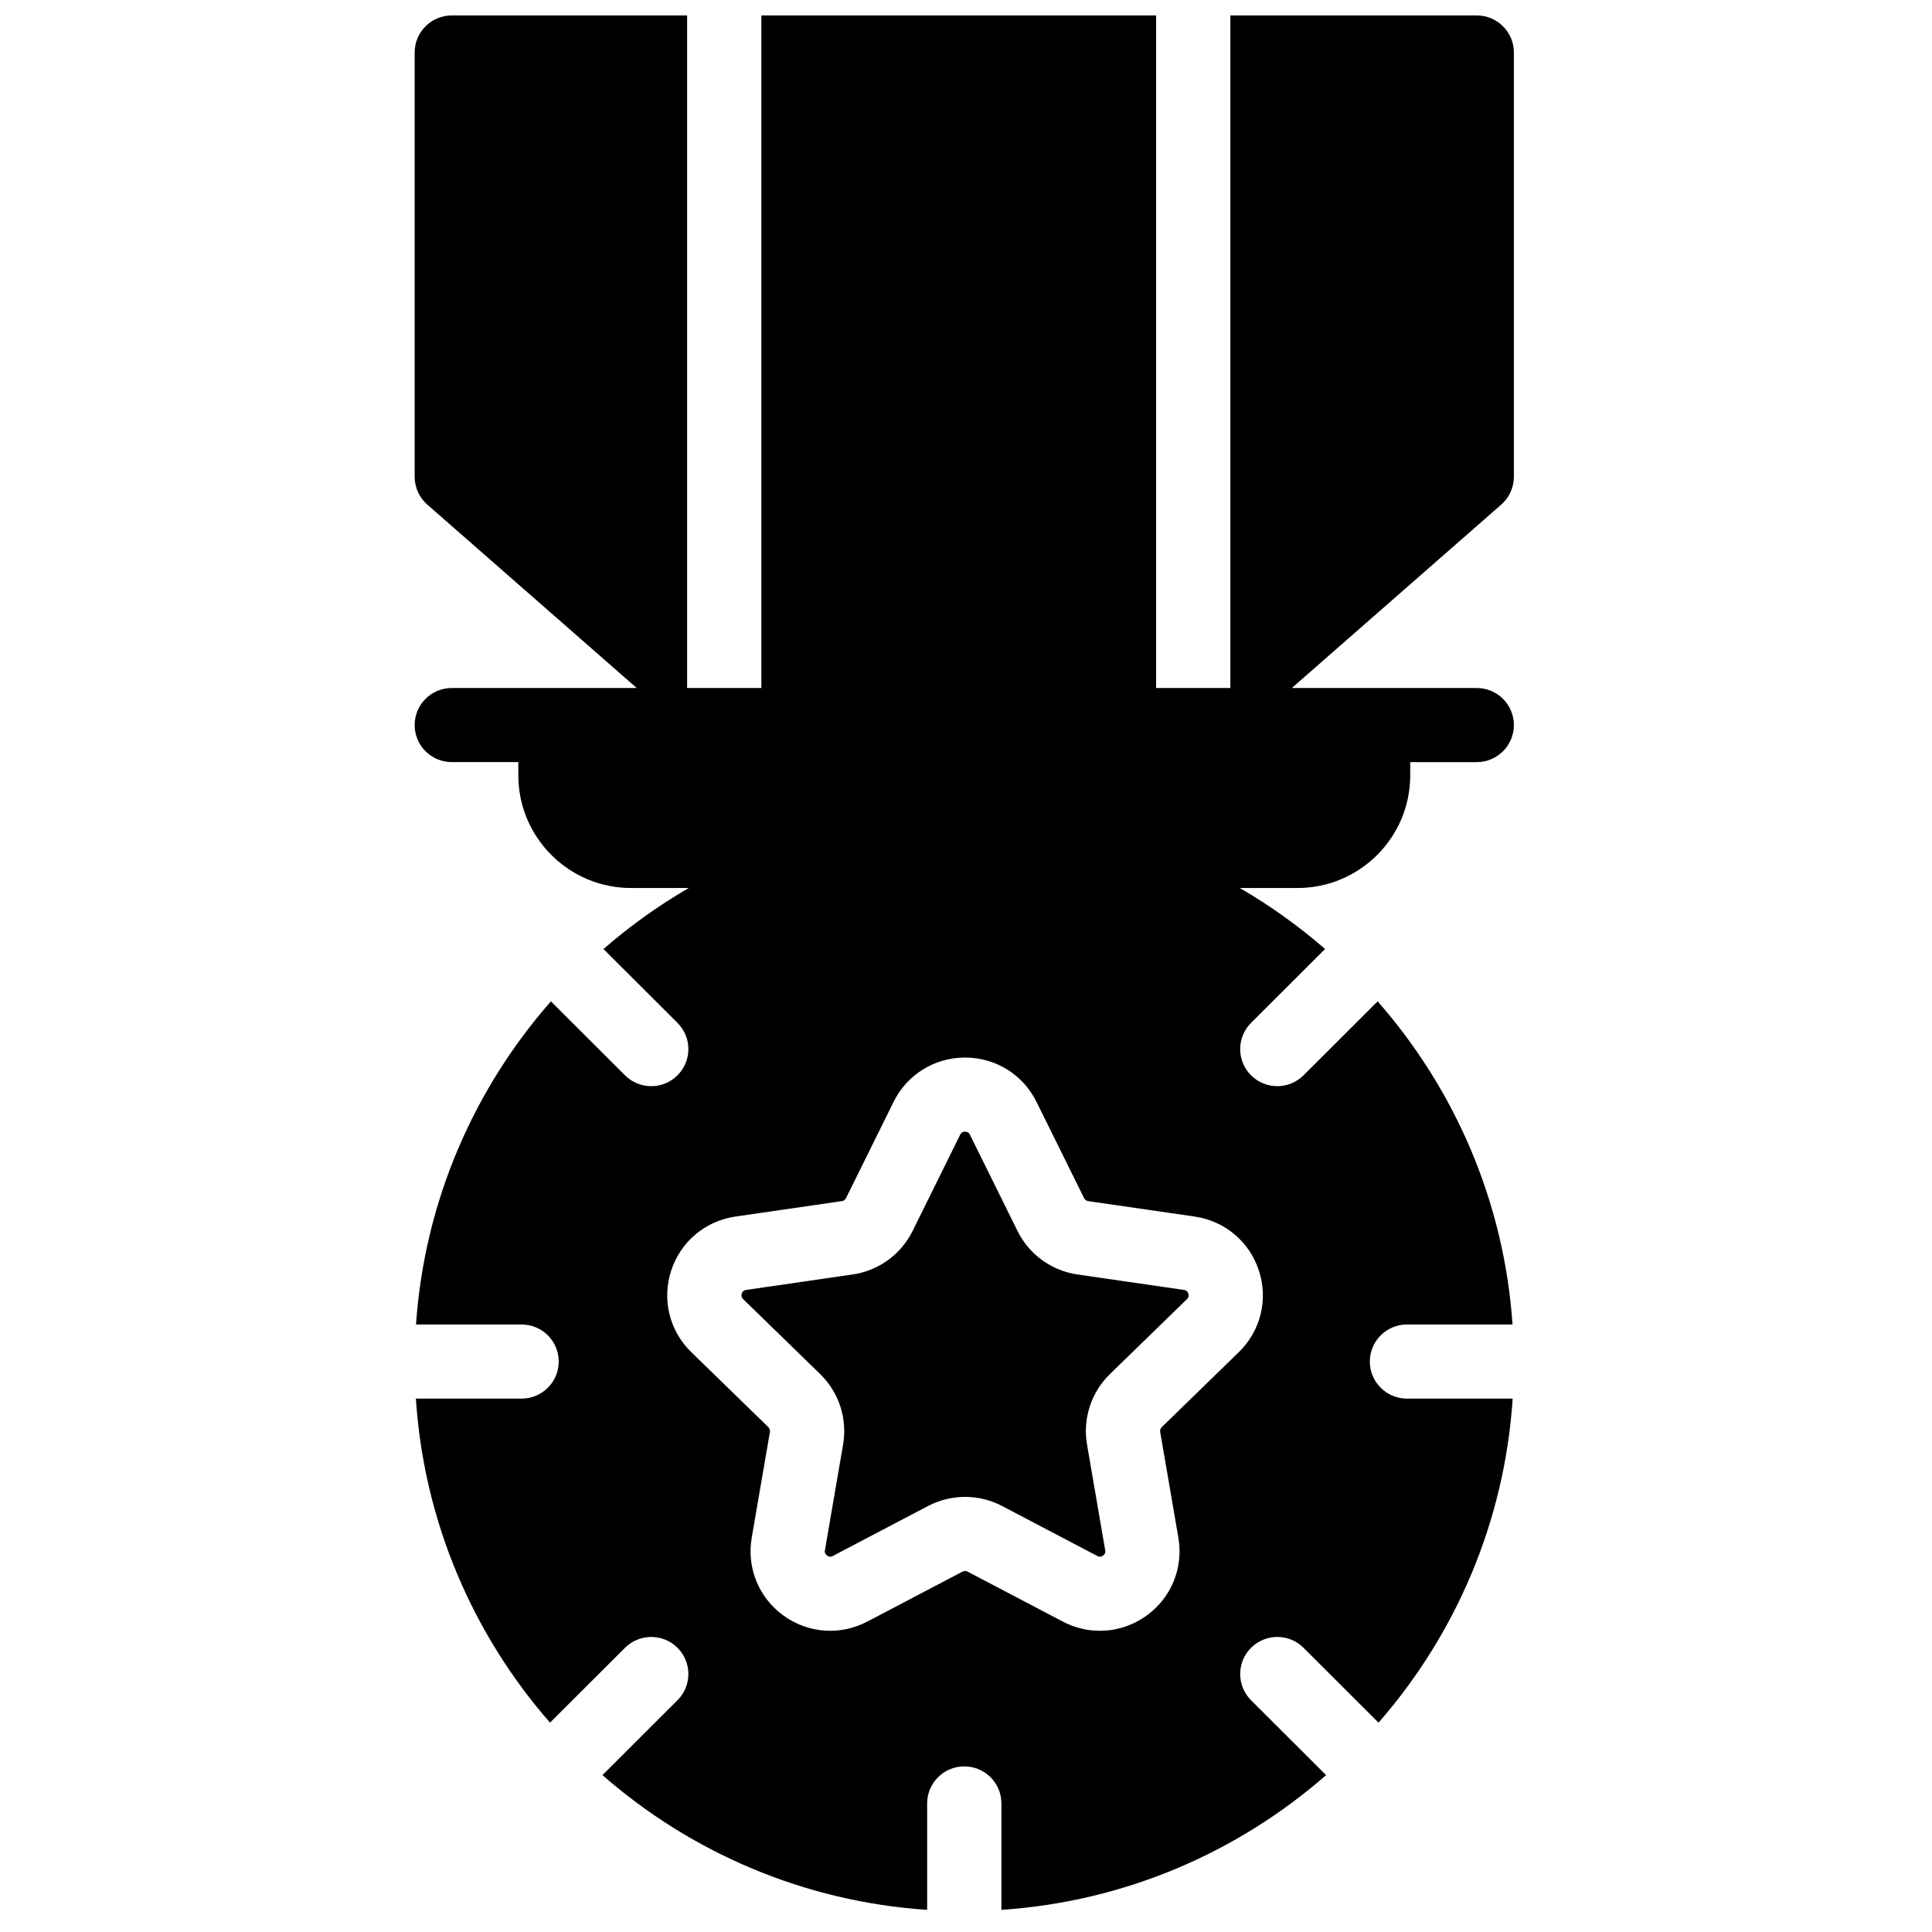 <?xml version="1.0" encoding="UTF-8"?>
<!-- Uploaded to: SVG Repo, www.svgrepo.com, Generator: SVG Repo Mixer Tools -->
<svg width="800px" height="800px" version="1.1" viewBox="144 144 512 512" xmlns="http://www.w3.org/2000/svg">
 <defs>
  <clipPath id="a">
   <path d="m253 148.09h293v502.91h-293z"/>
  </clipPath>
 </defs>
 <g clip-path="url(#a)">
  <path d="m477.63 480.74c2.5 7.684 0.453 15.965-5.344 21.605l-20.41 19.859c-0.34 0.328-0.492 0.801-0.414 1.27l4.82 28.039c1.367 7.965-1.852 15.863-8.402 20.613-3.699 2.684-8.031 4.047-12.391 4.047-3.356 0-6.727-0.805-9.844-2.441l-25.23-13.238c-0.418-0.223-0.914-0.223-1.336 0l-25.227 13.238c-7.168 3.762-15.688 3.144-22.238-1.605-6.547-4.75-9.766-12.648-8.398-20.613l4.82-28.039c0.078-0.469-0.078-0.941-0.414-1.27l-20.41-19.859c-5.797-5.641-7.844-13.922-5.344-21.605 2.504-7.684 9.031-13.184 17.043-14.344l28.207-4.09c0.469-0.07 0.875-0.363 1.082-0.785l12.613-25.516c3.582-7.246 10.84-11.746 18.934-11.746 8.098 0 15.352 4.5 18.934 11.746l12.617 25.516c0.211 0.422 0.613 0.715 1.082 0.785l28.203 4.09c8.012 1.16 14.543 6.66 17.047 14.344m67.566-210.4v-112.43c0-5.422-4.406-9.82-9.84-9.82h-65.297v178.23h-19.68v-178.23h-104.61v178.23h-19.68v-178.23h-62.359c-5.438 0-9.84 4.398-9.84 9.82v112.43c0 2.828 1.219 5.519 3.348 7.383l55.496 48.602h-49.004c-5.438 0-9.84 4.394-9.84 9.82 0 5.422 4.402 9.82 9.84 9.82h17.633v3.531c0 16.449 13.41 29.836 29.887 29.836h15.27c-8.051 4.672-15.613 10.09-22.594 16.164l19.617 19.582c3.844 3.836 3.844 10.055 0 13.887-1.918 1.918-4.438 2.879-6.957 2.879-2.516 0-5.035-0.961-6.957-2.879l-19.633-19.598c-20.391 23.227-33.5 52.965-35.75 85.637h27.98c5.434 0 9.84 4.398 9.84 9.82 0 5.426-4.406 9.82-9.84 9.82h-28.012c2.141 32.746 15.184 62.57 35.547 85.875l19.867-19.832c3.844-3.836 10.074-3.84 13.914-0.004 3.844 3.836 3.844 10.055 0 13.891l-19.883 19.848c23.328 20.406 53.211 33.508 86.043 35.707v-28.199c0-5.426 4.406-9.82 9.84-9.82s9.84 4.394 9.84 9.82v28.199c32.832-2.199 62.715-15.301 86.043-35.703l-19.887-19.852c-3.84-3.836-3.84-10.055 0-13.891 3.844-3.836 10.074-3.836 13.914 0l19.871 19.836c20.359-23.305 33.406-53.129 35.547-85.875h-28.012c-5.434 0-9.84-4.394-9.84-9.82 0-5.422 4.406-9.82 9.84-9.82h27.98c-2.25-32.672-15.363-62.41-35.75-85.637l-19.637 19.598c-1.922 1.918-4.438 2.879-6.957 2.879-2.516 0-5.035-0.961-6.957-2.879-3.84-3.832-3.84-10.051 0-13.887l19.617-19.586c-6.977-6.07-14.543-11.488-22.59-16.16h15.266c16.48 0 29.891-13.387 29.891-29.836v-3.531h17.633c5.434 0 9.84-4.398 9.84-9.82 0-5.426-4.406-9.82-9.84-9.82h-49.004l55.492-48.602c2.133-1.863 3.352-4.555 3.352-7.383m-87.441 215.5-28.203-4.094c-6.883-0.996-12.824-5.305-15.898-11.527l-12.613-25.512c-0.109-0.219-0.398-0.801-1.293-0.801-0.891 0-1.18 0.582-1.289 0.801l-12.613 25.512c-3.074 6.223-9.016 10.531-15.898 11.527l-28.203 4.094c-0.242 0.035-0.887 0.129-1.16 0.977-0.277 0.848 0.188 1.301 0.363 1.469l20.41 19.859c4.977 4.844 7.246 11.816 6.07 18.656l-4.816 28.039c-0.043 0.242-0.152 0.879 0.57 1.402 0.723 0.523 1.297 0.223 1.516 0.109l25.227-13.238c3.078-1.613 6.449-2.422 9.824-2.422 3.379 0 6.75 0.809 9.828 2.422l25.227 13.238c0.215 0.113 0.793 0.414 1.512-0.109 0.727-0.523 0.613-1.16 0.574-1.402l-4.82-28.039c-1.176-6.84 1.098-13.812 6.074-18.656l20.41-19.859c0.172-0.168 0.641-0.621 0.363-1.469-0.277-0.848-0.918-0.941-1.16-0.977" fill-rule="evenodd"/>
 </g>
</svg>